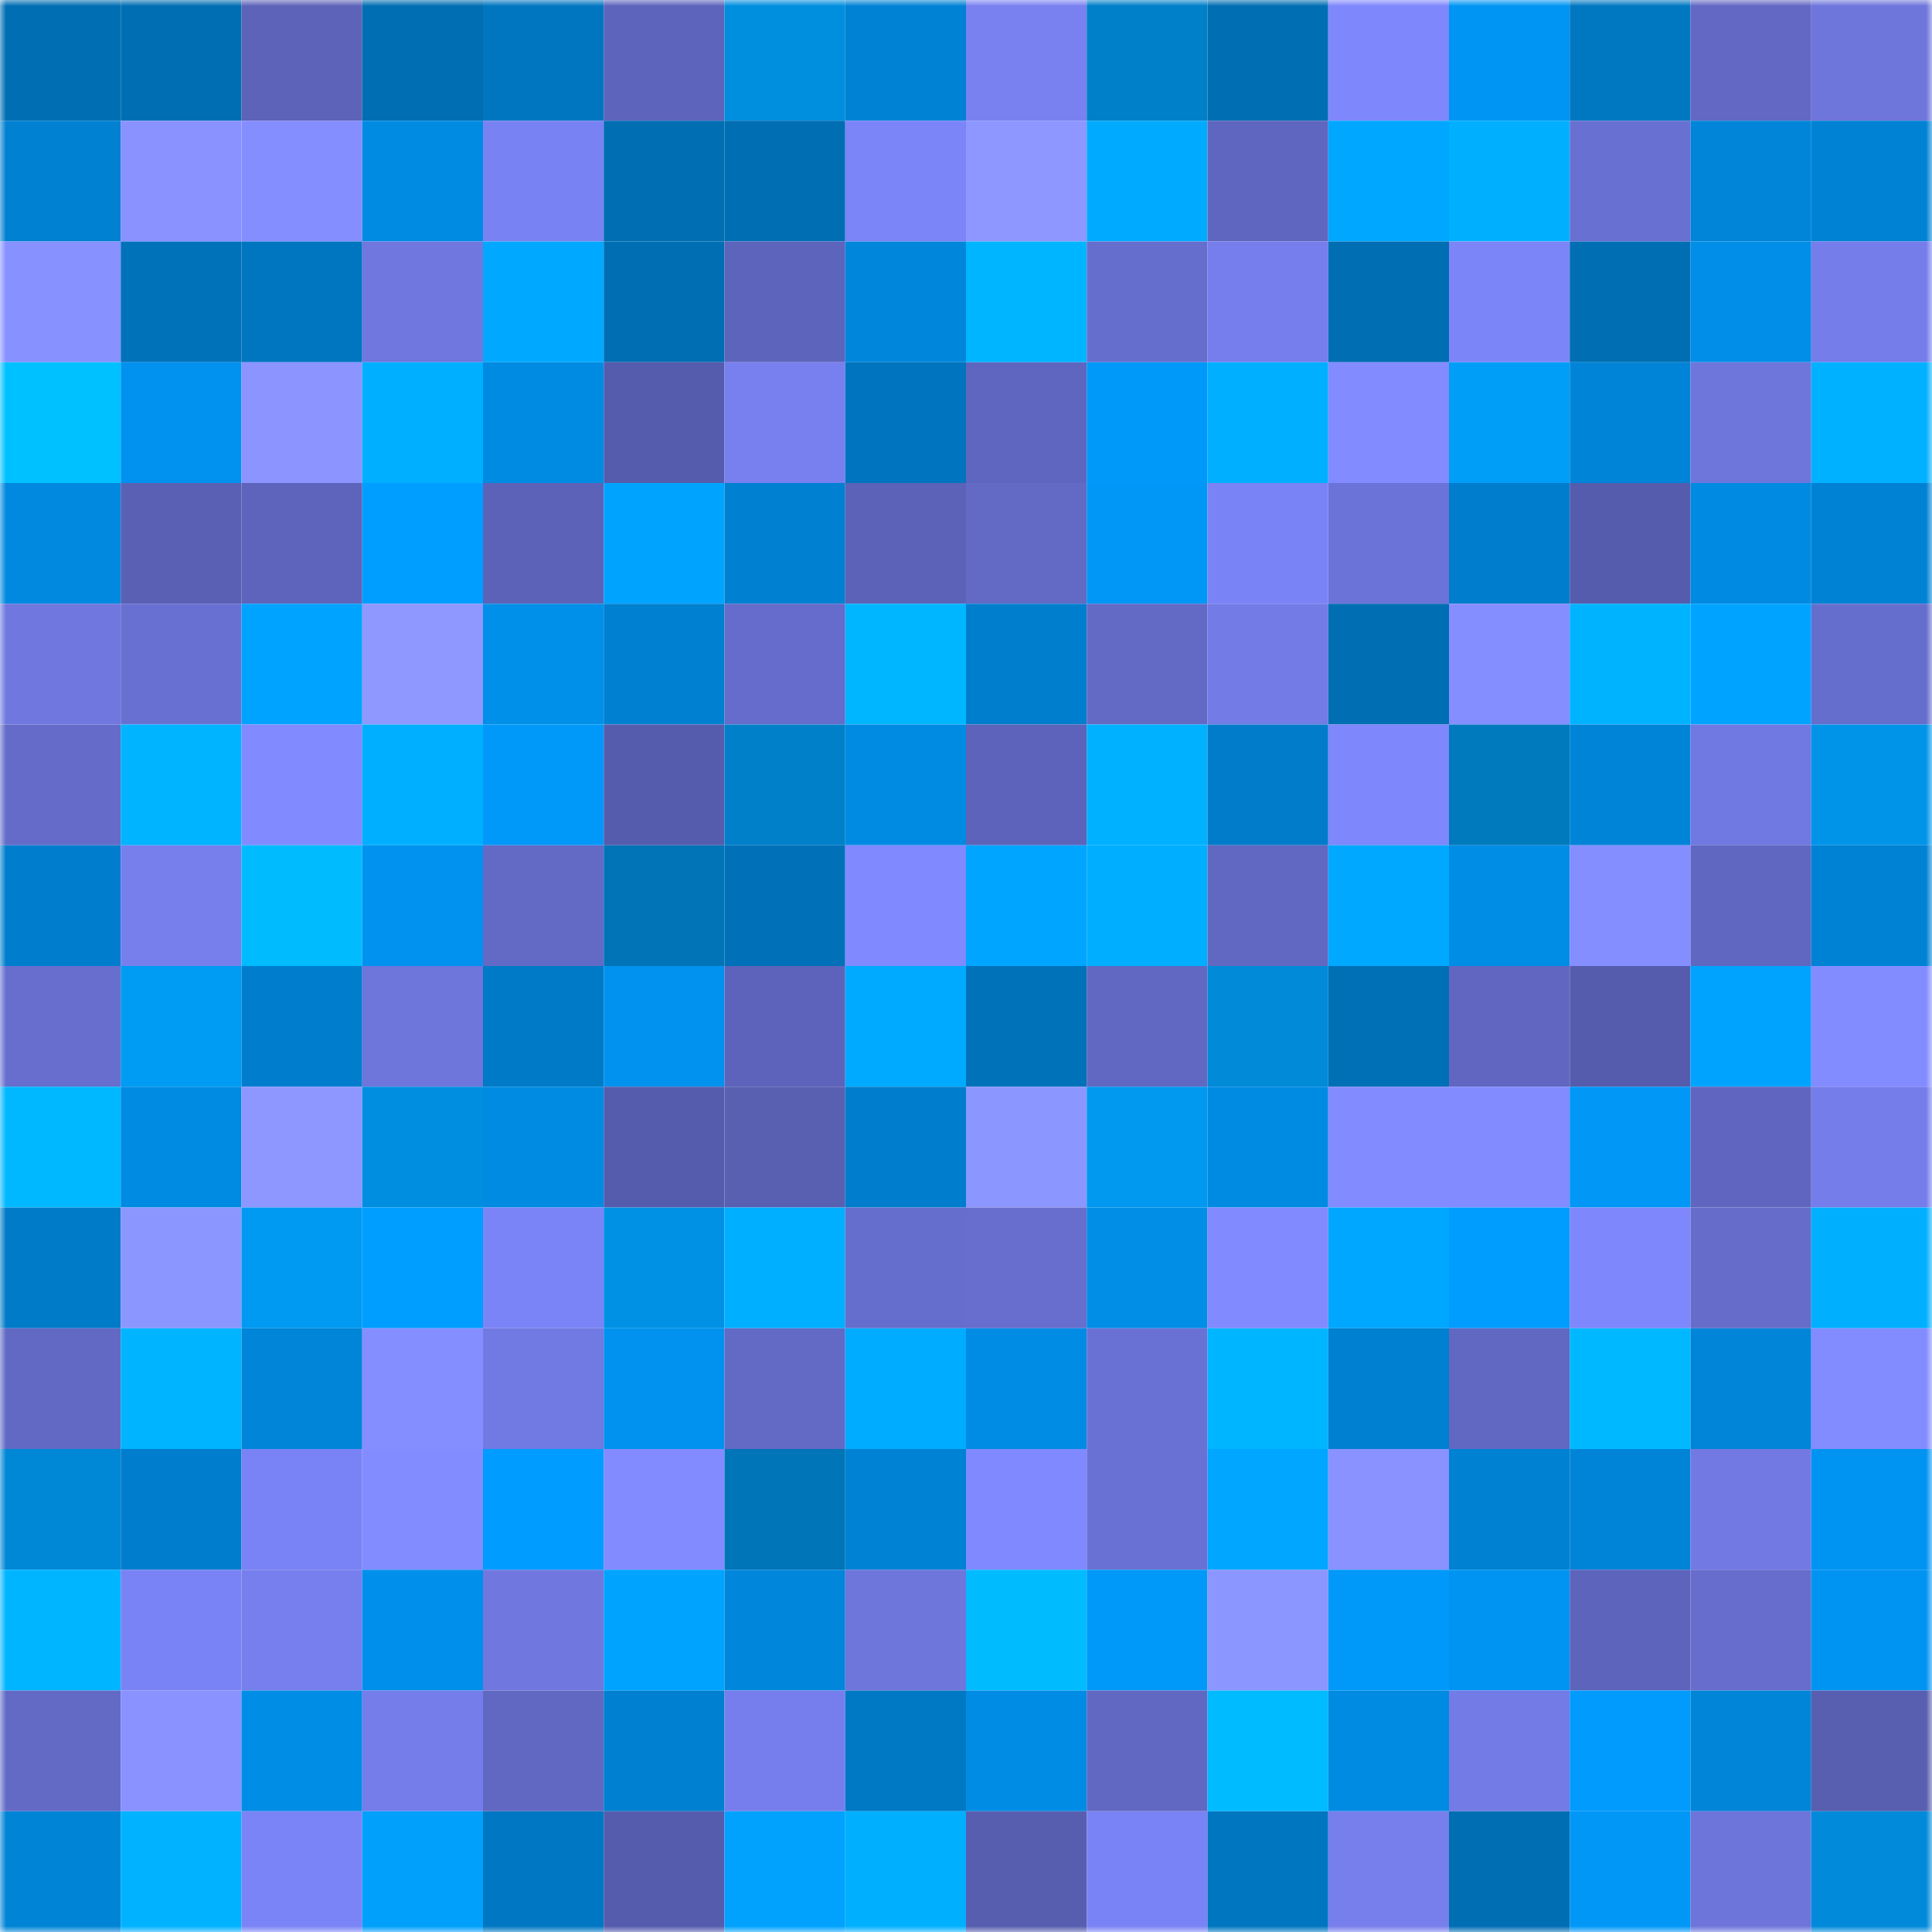 <svg viewBox="0 0 160 160" fill="none" role="img" xmlns="http://www.w3.org/2000/svg" width="240" height="240" name="ens%2Cmrmasa.eth"><mask id="1110731732" mask-type="alpha" maskUnits="userSpaceOnUse" x="0" y="0" width="160" height="160"><rect width="160" height="160" fill="#FFFFFF"></rect></mask><g mask="url(#1110731732)"><rect x="0" y="0" width="10" height="10" fill="#006eb3"></rect><rect x="10" y="0" width="10" height="10" fill="#006eb3"></rect><rect x="20" y="0" width="10" height="10" fill="#5c63b8"></rect><rect x="30" y="0" width="10" height="10" fill="#006eb3"></rect><rect x="40" y="0" width="10" height="10" fill="#0076c1"></rect><rect x="50" y="0" width="10" height="10" fill="#5d64bb"></rect><rect x="60" y="0" width="10" height="10" fill="#008edf"></rect><rect x="70" y="0" width="10" height="10" fill="#0082d4"></rect><rect x="80" y="0" width="10" height="10" fill="#7981f1"></rect><rect x="90" y="0" width="10" height="10" fill="#0080c9"></rect><rect x="100" y="0" width="10" height="10" fill="#006eb3"></rect><rect x="110" y="0" width="10" height="10" fill="#7e87fc"></rect><rect x="120" y="0" width="10" height="10" fill="#0095f3"></rect><rect x="130" y="0" width="10" height="10" fill="#0077c1"></rect><rect x="140" y="0" width="10" height="10" fill="#6268c3"></rect><rect x="150" y="0" width="10" height="10" fill="#6e75db"></rect><rect x="0" y="10" width="10" height="10" fill="#0081d2"></rect><rect x="10" y="10" width="10" height="10" fill="#8992ff"></rect><rect x="20" y="10" width="10" height="10" fill="#858eff"></rect><rect x="30" y="10" width="10" height="10" fill="#008be3"></rect><rect x="40" y="10" width="10" height="10" fill="#7982f2"></rect><rect x="50" y="10" width="10" height="10" fill="#006eb3"></rect><rect x="60" y="10" width="10" height="10" fill="#006eb3"></rect><rect x="70" y="10" width="10" height="10" fill="#7c85f8"></rect><rect x="80" y="10" width="10" height="10" fill="#8d97ff"></rect><rect x="90" y="10" width="10" height="10" fill="#00abff"></rect><rect x="100" y="10" width="10" height="10" fill="#5f66bf"></rect><rect x="110" y="10" width="10" height="10" fill="#00a7ff"></rect><rect x="120" y="10" width="10" height="10" fill="#00b0ff"></rect><rect x="130" y="10" width="10" height="10" fill="#6870d1"></rect><rect x="140" y="10" width="10" height="10" fill="#0085d9"></rect><rect x="150" y="10" width="10" height="10" fill="#0082d4"></rect><rect x="0" y="20" width="10" height="10" fill="#8791ff"></rect><rect x="10" y="20" width="10" height="10" fill="#0072ba"></rect><rect x="20" y="20" width="10" height="10" fill="#0076c0"></rect><rect x="30" y="20" width="10" height="10" fill="#7077df"></rect><rect x="40" y="20" width="10" height="10" fill="#00a9ff"></rect><rect x="50" y="20" width="10" height="10" fill="#006eb3"></rect><rect x="60" y="20" width="10" height="10" fill="#5d64bb"></rect><rect x="70" y="20" width="10" height="10" fill="#0087dc"></rect><rect x="80" y="20" width="10" height="10" fill="#00b5ff"></rect><rect x="90" y="20" width="10" height="10" fill="#666ecd"></rect><rect x="100" y="20" width="10" height="10" fill="#767eed"></rect><rect x="110" y="20" width="10" height="10" fill="#006eb3"></rect><rect x="120" y="20" width="10" height="10" fill="#7c85f8"></rect><rect x="130" y="20" width="10" height="10" fill="#006eb3"></rect><rect x="140" y="20" width="10" height="10" fill="#008ee8"></rect><rect x="150" y="20" width="10" height="10" fill="#757dea"></rect><rect x="0" y="30" width="10" height="10" fill="#00c1ff"></rect><rect x="10" y="30" width="10" height="10" fill="#0092ee"></rect><rect x="20" y="30" width="10" height="10" fill="#8b94ff"></rect><rect x="30" y="30" width="10" height="10" fill="#00afff"></rect><rect x="40" y="30" width="10" height="10" fill="#008be2"></rect><rect x="50" y="30" width="10" height="10" fill="#565cad"></rect><rect x="60" y="30" width="10" height="10" fill="#7880f0"></rect><rect x="70" y="30" width="10" height="10" fill="#0074be"></rect><rect x="80" y="30" width="10" height="10" fill="#5f66bf"></rect><rect x="90" y="30" width="10" height="10" fill="#0099f9"></rect><rect x="100" y="30" width="10" height="10" fill="#00afff"></rect><rect x="110" y="30" width="10" height="10" fill="#828bff"></rect><rect x="120" y="30" width="10" height="10" fill="#009ef7"></rect><rect x="130" y="30" width="10" height="10" fill="#0084d8"></rect><rect x="140" y="30" width="10" height="10" fill="#6e76dc"></rect><rect x="150" y="30" width="10" height="10" fill="#00b1ff"></rect><rect x="0" y="40" width="10" height="10" fill="#0089df"></rect><rect x="10" y="40" width="10" height="10" fill="#5a60b4"></rect><rect x="20" y="40" width="10" height="10" fill="#5e64bb"></rect><rect x="30" y="40" width="10" height="10" fill="#009eff"></rect><rect x="40" y="40" width="10" height="10" fill="#5c62b8"></rect><rect x="50" y="40" width="10" height="10" fill="#00a4ff"></rect><rect x="60" y="40" width="10" height="10" fill="#0080d0"></rect><rect x="70" y="40" width="10" height="10" fill="#5c62b7"></rect><rect x="80" y="40" width="10" height="10" fill="#636ac5"></rect><rect x="90" y="40" width="10" height="10" fill="#0097f6"></rect><rect x="100" y="40" width="10" height="10" fill="#7a83f5"></rect><rect x="110" y="40" width="10" height="10" fill="#6c73d8"></rect><rect x="120" y="40" width="10" height="10" fill="#007dcc"></rect><rect x="130" y="40" width="10" height="10" fill="#565cad"></rect><rect x="140" y="40" width="10" height="10" fill="#008ae1"></rect><rect x="150" y="40" width="10" height="10" fill="#0082d4"></rect><rect x="0" y="50" width="10" height="10" fill="#7078df"></rect><rect x="10" y="50" width="10" height="10" fill="#6870d1"></rect><rect x="20" y="50" width="10" height="10" fill="#00a3ff"></rect><rect x="30" y="50" width="10" height="10" fill="#8e98ff"></rect><rect x="40" y="50" width="10" height="10" fill="#008fe9"></rect><rect x="50" y="50" width="10" height="10" fill="#0080d0"></rect><rect x="60" y="50" width="10" height="10" fill="#656ccb"></rect><rect x="70" y="50" width="10" height="10" fill="#00b6ff"></rect><rect x="80" y="50" width="10" height="10" fill="#007ece"></rect><rect x="90" y="50" width="10" height="10" fill="#636ac6"></rect><rect x="100" y="50" width="10" height="10" fill="#737be6"></rect><rect x="110" y="50" width="10" height="10" fill="#006eb3"></rect><rect x="120" y="50" width="10" height="10" fill="#858eff"></rect><rect x="130" y="50" width="10" height="10" fill="#00b3ff"></rect><rect x="140" y="50" width="10" height="10" fill="#00a3ff"></rect><rect x="150" y="50" width="10" height="10" fill="#666ecd"></rect><rect x="0" y="60" width="10" height="10" fill="#646bc8"></rect><rect x="10" y="60" width="10" height="10" fill="#00b4ff"></rect><rect x="20" y="60" width="10" height="10" fill="#818aff"></rect><rect x="30" y="60" width="10" height="10" fill="#00afff"></rect><rect x="40" y="60" width="10" height="10" fill="#0099f9"></rect><rect x="50" y="60" width="10" height="10" fill="#565cad"></rect><rect x="60" y="60" width="10" height="10" fill="#0080c9"></rect><rect x="70" y="60" width="10" height="10" fill="#008be3"></rect><rect x="80" y="60" width="10" height="10" fill="#5d63ba"></rect><rect x="90" y="60" width="10" height="10" fill="#00b1ff"></rect><rect x="100" y="60" width="10" height="10" fill="#007cca"></rect><rect x="110" y="60" width="10" height="10" fill="#7e87fc"></rect><rect x="120" y="60" width="10" height="10" fill="#0079bd"></rect><rect x="130" y="60" width="10" height="10" fill="#0084d8"></rect><rect x="140" y="60" width="10" height="10" fill="#7078e1"></rect><rect x="150" y="60" width="10" height="10" fill="#0094e8"></rect><rect x="0" y="70" width="10" height="10" fill="#007ecd"></rect><rect x="10" y="70" width="10" height="10" fill="#777fed"></rect><rect x="20" y="70" width="10" height="10" fill="#00bcff"></rect><rect x="30" y="70" width="10" height="10" fill="#0092ee"></rect><rect x="40" y="70" width="10" height="10" fill="#636ac6"></rect><rect x="50" y="70" width="10" height="10" fill="#0074b6"></rect><rect x="60" y="70" width="10" height="10" fill="#0071b8"></rect><rect x="70" y="70" width="10" height="10" fill="#8089ff"></rect><rect x="80" y="70" width="10" height="10" fill="#00a5ff"></rect><rect x="90" y="70" width="10" height="10" fill="#00aeff"></rect><rect x="100" y="70" width="10" height="10" fill="#6168c2"></rect><rect x="110" y="70" width="10" height="10" fill="#00a9ff"></rect><rect x="120" y="70" width="10" height="10" fill="#008de5"></rect><rect x="130" y="70" width="10" height="10" fill="#858eff"></rect><rect x="140" y="70" width="10" height="10" fill="#6067c0"></rect><rect x="150" y="70" width="10" height="10" fill="#0082d4"></rect><rect x="0" y="80" width="10" height="10" fill="#676ece"></rect><rect x="10" y="80" width="10" height="10" fill="#009bf3"></rect><rect x="20" y="80" width="10" height="10" fill="#007ecd"></rect><rect x="30" y="80" width="10" height="10" fill="#6e75db"></rect><rect x="40" y="80" width="10" height="10" fill="#007ac6"></rect><rect x="50" y="80" width="10" height="10" fill="#0092ee"></rect><rect x="60" y="80" width="10" height="10" fill="#5d63ba"></rect><rect x="70" y="80" width="10" height="10" fill="#00abff"></rect><rect x="80" y="80" width="10" height="10" fill="#0072b9"></rect><rect x="90" y="80" width="10" height="10" fill="#6168c2"></rect><rect x="100" y="80" width="10" height="10" fill="#008ad8"></rect><rect x="110" y="80" width="10" height="10" fill="#0070b6"></rect><rect x="120" y="80" width="10" height="10" fill="#6167c1"></rect><rect x="130" y="80" width="10" height="10" fill="#565cad"></rect><rect x="140" y="80" width="10" height="10" fill="#00a4ff"></rect><rect x="150" y="80" width="10" height="10" fill="#838cff"></rect><rect x="0" y="90" width="10" height="10" fill="#00b8ff"></rect><rect x="10" y="90" width="10" height="10" fill="#008be3"></rect><rect x="20" y="90" width="10" height="10" fill="#8d97ff"></rect><rect x="30" y="90" width="10" height="10" fill="#008fe0"></rect><rect x="40" y="90" width="10" height="10" fill="#008be3"></rect><rect x="50" y="90" width="10" height="10" fill="#565cad"></rect><rect x="60" y="90" width="10" height="10" fill="#595fb1"></rect><rect x="70" y="90" width="10" height="10" fill="#007ecd"></rect><rect x="80" y="90" width="10" height="10" fill="#8c96ff"></rect><rect x="90" y="90" width="10" height="10" fill="#0099ef"></rect><rect x="100" y="90" width="10" height="10" fill="#008be3"></rect><rect x="110" y="90" width="10" height="10" fill="#828bff"></rect><rect x="120" y="90" width="10" height="10" fill="#828bff"></rect><rect x="130" y="90" width="10" height="10" fill="#0097f6"></rect><rect x="140" y="90" width="10" height="10" fill="#6066bf"></rect><rect x="150" y="90" width="10" height="10" fill="#757dea"></rect><rect x="0" y="100" width="10" height="10" fill="#007bc8"></rect><rect x="10" y="100" width="10" height="10" fill="#8c96ff"></rect><rect x="20" y="100" width="10" height="10" fill="#009af2"></rect><rect x="30" y="100" width="10" height="10" fill="#009eff"></rect><rect x="40" y="100" width="10" height="10" fill="#7b84f6"></rect><rect x="50" y="100" width="10" height="10" fill="#0091e4"></rect><rect x="60" y="100" width="10" height="10" fill="#00afff"></rect><rect x="70" y="100" width="10" height="10" fill="#666ecd"></rect><rect x="80" y="100" width="10" height="10" fill="#676ecd"></rect><rect x="90" y="100" width="10" height="10" fill="#008ee7"></rect><rect x="100" y="100" width="10" height="10" fill="#818aff"></rect><rect x="110" y="100" width="10" height="10" fill="#00a7ff"></rect><rect x="120" y="100" width="10" height="10" fill="#009cfe"></rect><rect x="130" y="100" width="10" height="10" fill="#7e87fc"></rect><rect x="140" y="100" width="10" height="10" fill="#656cca"></rect><rect x="150" y="100" width="10" height="10" fill="#00b0ff"></rect><rect x="0" y="110" width="10" height="10" fill="#6269c4"></rect><rect x="10" y="110" width="10" height="10" fill="#00b4ff"></rect><rect x="20" y="110" width="10" height="10" fill="#0085d8"></rect><rect x="30" y="110" width="10" height="10" fill="#858eff"></rect><rect x="40" y="110" width="10" height="10" fill="#7179e2"></rect><rect x="50" y="110" width="10" height="10" fill="#0092ee"></rect><rect x="60" y="110" width="10" height="10" fill="#636ac6"></rect><rect x="70" y="110" width="10" height="10" fill="#00acff"></rect><rect x="80" y="110" width="10" height="10" fill="#008ce4"></rect><rect x="90" y="110" width="10" height="10" fill="#6a71d4"></rect><rect x="100" y="110" width="10" height="10" fill="#00b5ff"></rect><rect x="110" y="110" width="10" height="10" fill="#0080d0"></rect><rect x="120" y="110" width="10" height="10" fill="#6168c2"></rect><rect x="130" y="110" width="10" height="10" fill="#00b8ff"></rect><rect x="140" y="110" width="10" height="10" fill="#0085d8"></rect><rect x="150" y="110" width="10" height="10" fill="#838cff"></rect><rect x="0" y="120" width="10" height="10" fill="#0088d6"></rect><rect x="10" y="120" width="10" height="10" fill="#007ecd"></rect><rect x="20" y="120" width="10" height="10" fill="#7a83f5"></rect><rect x="30" y="120" width="10" height="10" fill="#838cff"></rect><rect x="40" y="120" width="10" height="10" fill="#009cff"></rect><rect x="50" y="120" width="10" height="10" fill="#828bff"></rect><rect x="60" y="120" width="10" height="10" fill="#0075b7"></rect><rect x="70" y="120" width="10" height="10" fill="#0082d4"></rect><rect x="80" y="120" width="10" height="10" fill="#8089ff"></rect><rect x="90" y="120" width="10" height="10" fill="#6a71d4"></rect><rect x="100" y="120" width="10" height="10" fill="#00a6ff"></rect><rect x="110" y="120" width="10" height="10" fill="#8992ff"></rect><rect x="120" y="120" width="10" height="10" fill="#0081d2"></rect><rect x="130" y="120" width="10" height="10" fill="#0084d8"></rect><rect x="140" y="120" width="10" height="10" fill="#7279e3"></rect><rect x="150" y="120" width="10" height="10" fill="#0094f2"></rect><rect x="0" y="130" width="10" height="10" fill="#00b5ff"></rect><rect x="10" y="130" width="10" height="10" fill="#7a83f5"></rect><rect x="20" y="130" width="10" height="10" fill="#767fed"></rect><rect x="30" y="130" width="10" height="10" fill="#0090eb"></rect><rect x="40" y="130" width="10" height="10" fill="#7078e0"></rect><rect x="50" y="130" width="10" height="10" fill="#00a4ff"></rect><rect x="60" y="130" width="10" height="10" fill="#0086db"></rect><rect x="70" y="130" width="10" height="10" fill="#6e75db"></rect><rect x="80" y="130" width="10" height="10" fill="#00bcff"></rect><rect x="90" y="130" width="10" height="10" fill="#0099f9"></rect><rect x="100" y="130" width="10" height="10" fill="#8c96ff"></rect><rect x="110" y="130" width="10" height="10" fill="#0099f9"></rect><rect x="120" y="130" width="10" height="10" fill="#0094f2"></rect><rect x="130" y="130" width="10" height="10" fill="#5d64bb"></rect><rect x="140" y="130" width="10" height="10" fill="#666dcd"></rect><rect x="150" y="130" width="10" height="10" fill="#0094f2"></rect><rect x="0" y="140" width="10" height="10" fill="#636ac6"></rect><rect x="10" y="140" width="10" height="10" fill="#8992ff"></rect><rect x="20" y="140" width="10" height="10" fill="#008de6"></rect><rect x="30" y="140" width="10" height="10" fill="#757dea"></rect><rect x="40" y="140" width="10" height="10" fill="#6168c2"></rect><rect x="50" y="140" width="10" height="10" fill="#0080d0"></rect><rect x="60" y="140" width="10" height="10" fill="#767eed"></rect><rect x="70" y="140" width="10" height="10" fill="#0079c5"></rect><rect x="80" y="140" width="10" height="10" fill="#008ce5"></rect><rect x="90" y="140" width="10" height="10" fill="#6168c2"></rect><rect x="100" y="140" width="10" height="10" fill="#00bbff"></rect><rect x="110" y="140" width="10" height="10" fill="#008be3"></rect><rect x="120" y="140" width="10" height="10" fill="#737be6"></rect><rect x="130" y="140" width="10" height="10" fill="#009bfd"></rect><rect x="140" y="140" width="10" height="10" fill="#0085d8"></rect><rect x="150" y="140" width="10" height="10" fill="#585eb0"></rect><rect x="0" y="150" width="10" height="10" fill="#0084d6"></rect><rect x="10" y="150" width="10" height="10" fill="#00b2ff"></rect><rect x="20" y="150" width="10" height="10" fill="#7b84f6"></rect><rect x="30" y="150" width="10" height="10" fill="#00a0fb"></rect><rect x="40" y="150" width="10" height="10" fill="#0077c2"></rect><rect x="50" y="150" width="10" height="10" fill="#565cad"></rect><rect x="60" y="150" width="10" height="10" fill="#00a2fd"></rect><rect x="70" y="150" width="10" height="10" fill="#00b0ff"></rect><rect x="80" y="150" width="10" height="10" fill="#585eaf"></rect><rect x="90" y="150" width="10" height="10" fill="#7a83f5"></rect><rect x="100" y="150" width="10" height="10" fill="#0076c1"></rect><rect x="110" y="150" width="10" height="10" fill="#777fed"></rect><rect x="120" y="150" width="10" height="10" fill="#006eb3"></rect><rect x="130" y="150" width="10" height="10" fill="#0097f6"></rect><rect x="140" y="150" width="10" height="10" fill="#6d75db"></rect><rect x="150" y="150" width="10" height="10" fill="#008ad9"></rect></g></svg>